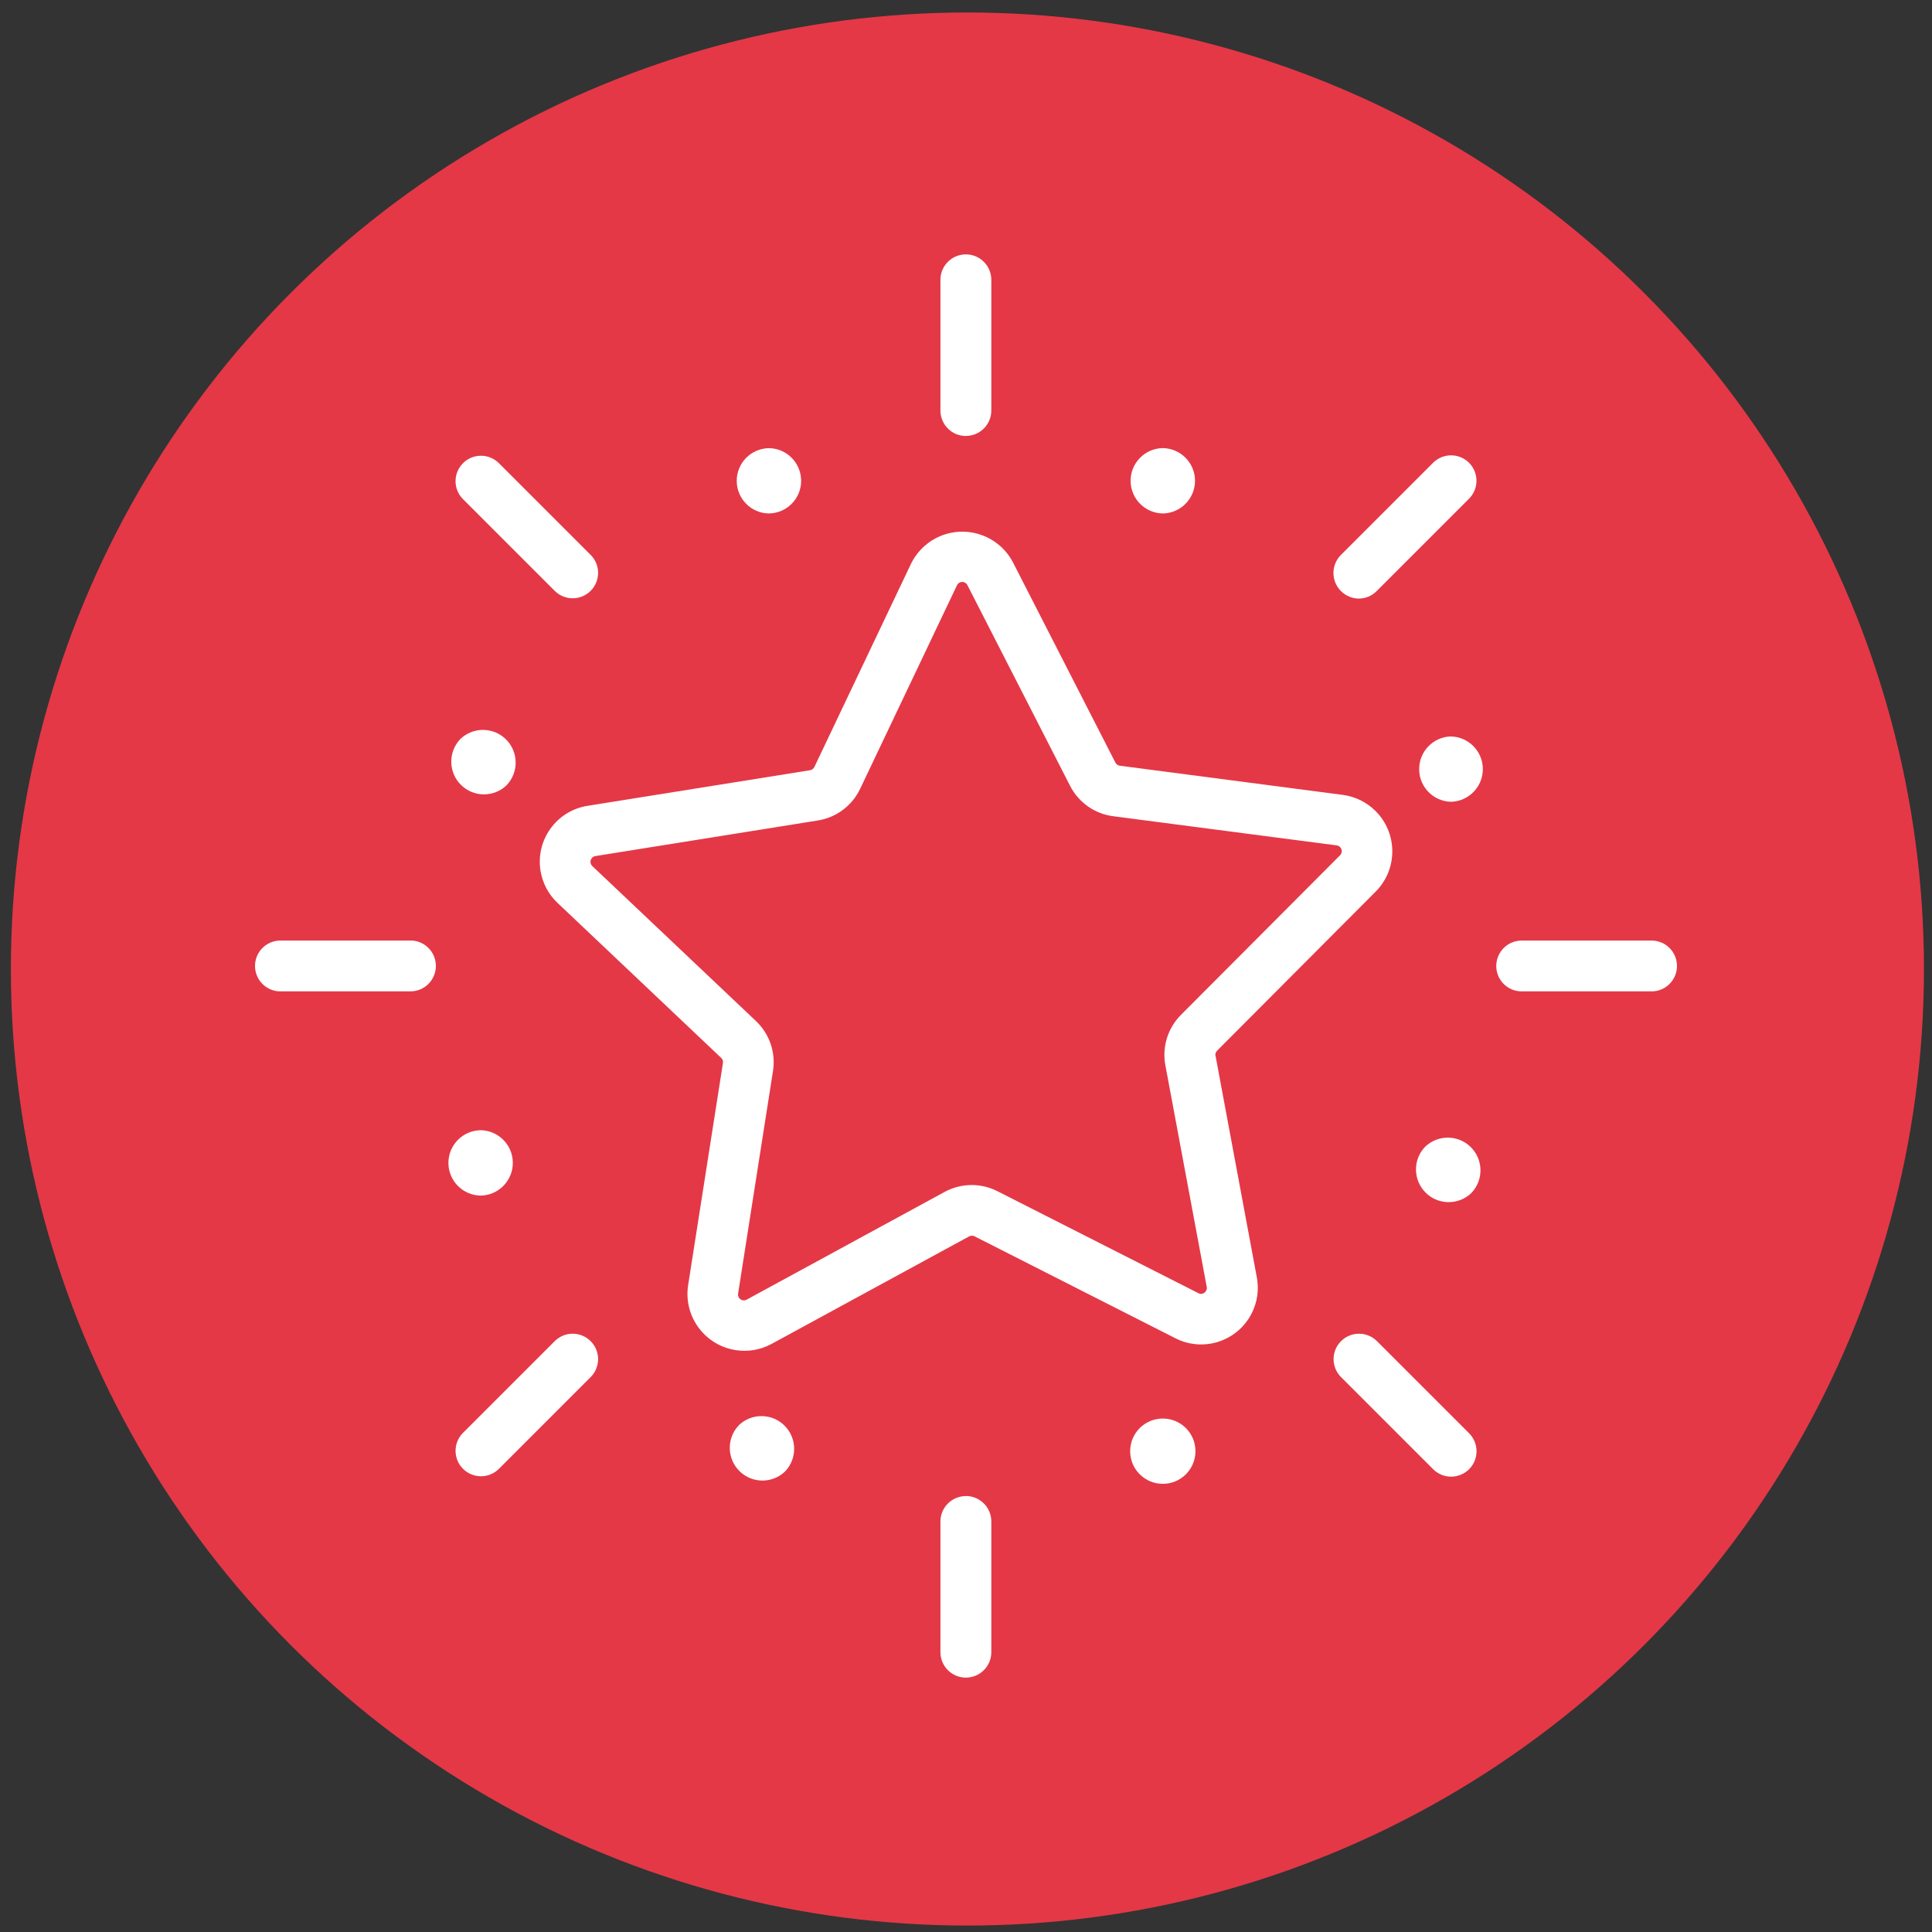 <?xml version="1.0" encoding="UTF-8"?>
<svg xmlns="http://www.w3.org/2000/svg" viewBox="0 0 300 300">
  <rect x="0" y="0" width="300" height="300" fill="#333333" stroke="none"/>
  <defs>
    <style>
      .cls-1 {
        fill: #e43847;
      }

      .cls-2 {
        fill: #fff;
      }
    </style>
  </defs>
  <g id="kreis-5" data-name="kreis">
    <circle class="cls-1" cx="150.22" cy="150.47" r="148.53"/>
  </g>
  <g id="Best_for_you">
    <g>
      <path class="cls-2" d="M188.73,163.97c-.05-.29.04-.59.25-.81l24.71-24.79c3.41-3.51,3.33-9.11-.18-12.52-1.34-1.3-3.06-2.15-4.92-2.41l-34.71-4.54c-.29-.04-.55-.22-.68-.48l-15.94-31.16c-2.3-4.32-7.68-5.96-12-3.66-1.63.87-2.95,2.23-3.77,3.88l-15.03,31.61c-.13.27-.38.46-.68.51l-34.56,5.53c-4.8.77-8.06,5.28-7.29,10.08.31,1.91,1.23,3.66,2.64,4.99l25.42,24.07c.22.2.32.5.27.79l-5.42,34.58c-.7,4.84,2.66,9.33,7.5,10.02,1.85.27,3.74-.06,5.4-.94l30.74-16.73c.26-.15.58-.15.84-.02l31.21,15.84c4.33,2.2,9.63.47,11.83-3.87.88-1.73,1.16-3.69.8-5.59l-6.41-34.4ZM187.03,200.72c-.27.22-.65.26-.95.08l-31.22-15.84c-2.58-1.31-5.64-1.26-8.18.12l-30.74,16.73c-.44.24-.99.08-1.23-.36-.09-.17-.13-.38-.1-.57l5.42-34.58c.45-2.86-.54-5.76-2.64-7.75l-25.42-24.07c-.36-.35-.38-.92-.03-1.28.14-.14.32-.24.51-.27l34.56-5.53c2.86-.46,5.31-2.3,6.55-4.91l15.04-31.61c.21-.45.75-.64,1.2-.43.18.09.33.23.42.41l15.94,31.16c1.32,2.58,3.82,4.35,6.69,4.72l34.71,4.53c.5.07.85.52.78,1.02-.03.2-.12.38-.26.52l-24.71,24.79c-2.04,2.05-2.95,4.98-2.41,7.82l6.42,34.4c.08.34-.06.69-.35.89h0Z"/>
      <path class="cls-2" d="M149.98,67.69c2.18,0,3.95-1.77,3.95-3.94h0v-20.3c0-2.18-1.77-3.95-3.95-3.95s-3.95,1.77-3.95,3.95v20.3c0,2.18,1.77,3.95,3.94,3.95h0Z"/>
      <path class="cls-2" d="M86.19,91.8c1.57,1.51,4.07,1.46,5.58-.11,1.47-1.53,1.47-3.94,0-5.47l-14.35-14.35c-1.57-1.51-4.07-1.46-5.58.11-1.47,1.53-1.47,3.94,0,5.47l14.35,14.35Z"/>
      <path class="cls-2" d="M63.72,146.05h-20.3c-2.18.07-3.89,1.89-3.82,4.07.07,2.08,1.74,3.76,3.82,3.82h20.3c2.19,0,3.96-1.76,3.96-3.95,0-2.19-1.77-3.96-3.96-3.95Z"/>
      <path class="cls-2" d="M86.19,208.2l-14.35,14.35c-1.51,1.57-1.46,4.07.11,5.58,1.53,1.47,3.94,1.47,5.47,0l14.35-14.35c1.51-1.57,1.46-4.07-.11-5.58-1.53-1.47-3.94-1.47-5.47,0Z"/>
      <path class="cls-2" d="M149.98,232.31c-2.18,0-3.95,1.77-3.95,3.94h0v20.3c0,2.18,1.77,3.95,3.95,3.95s3.95-1.77,3.95-3.95v-20.3c0-2.18-1.77-3.95-3.94-3.95h0Z"/>
      <path class="cls-2" d="M213.76,208.2c-1.57-1.51-4.07-1.46-5.58.11-1.47,1.53-1.47,3.94,0,5.47l14.35,14.35c1.54,1.55,4.03,1.55,5.58.02,1.55-1.54,1.55-4.03.02-5.58,0,0-.01-.01-.02-.02l-14.35-14.35Z"/>
      <path class="cls-2" d="M256.53,146.05h-20.3c-2.18.03-3.92,1.83-3.89,4.01.03,2.13,1.75,3.85,3.89,3.88h20.3c2.18-.04,3.91-1.84,3.87-4.02-.04-2.12-1.75-3.83-3.87-3.87Z"/>
      <path class="cls-2" d="M210.97,92.95c1.05,0,2.05-.41,2.79-1.16l14.35-14.35c1.54-1.54,1.54-4.04,0-5.58-1.54-1.54-4.04-1.54-5.58,0l-14.35,14.35c-1.53,1.58-1.49,4.09.09,5.62.73.7,1.69,1.1,2.7,1.12Z"/>
      <path class="cls-2" d="M119.4,79.73c2.8-.04,5.04-2.34,5-5.14-.04-2.75-2.26-4.97-5-5-2.8.04-5.04,2.34-5,5.14.04,2.75,2.26,4.97,5,5Z"/>
      <path class="cls-2" d="M78.66,121.93c1.94-2.02,1.87-5.24-.15-7.18-1.96-1.88-5.06-1.88-7.02,0-1.94,2.02-1.88,5.23.14,7.18,1.96,1.89,5.07,1.89,7.04,0Z"/>
      <path class="cls-2" d="M74.63,185.65c2.8-.04,5.04-2.35,5-5.15-.04-2.75-2.26-4.96-5-5-2.8.04-5.04,2.35-5,5.15.04,2.75,2.26,4.96,5,5Z"/>
      <path class="cls-2" d="M114.73,221.31c-1.94,2.02-1.87,5.24.15,7.18,1.96,1.88,5.06,1.88,7.02,0,1.94-2.02,1.88-5.23-.14-7.18-1.96-1.89-5.07-1.89-7.04,0Z"/>
      <path class="cls-2" d="M180.56,220.27c-2.8,0-5.07,2.27-5.07,5.07,0,2.8,2.27,5.07,5.07,5.07,2.8,0,5.07-2.27,5.07-5.07,0-2.8-2.27-5.07-5.07-5.07h0Z"/>
      <path class="cls-2" d="M221.29,178.07c-1.94,2.02-1.88,5.23.14,7.18,1.96,1.89,5.07,1.89,7.04,0,1.94-2.02,1.88-5.23-.14-7.18-1.96-1.89-5.07-1.89-7.04,0Z"/>
      <path class="cls-2" d="M225.32,114.35c-2.8.07-5.02,2.39-4.95,5.2.06,2.71,2.24,4.89,4.95,4.95,2.8-.08,5.01-2.41,4.93-5.21-.07-2.69-2.24-4.86-4.93-4.93Z"/>
      <path class="cls-2" d="M180.56,79.73c2.8-.04,5.04-2.35,5-5.15-.04-2.74-2.25-4.95-5-5-2.8.04-5.04,2.35-5,5.15.04,2.74,2.26,4.96,5,5Z"/>
    </g>
  </g>
</svg>